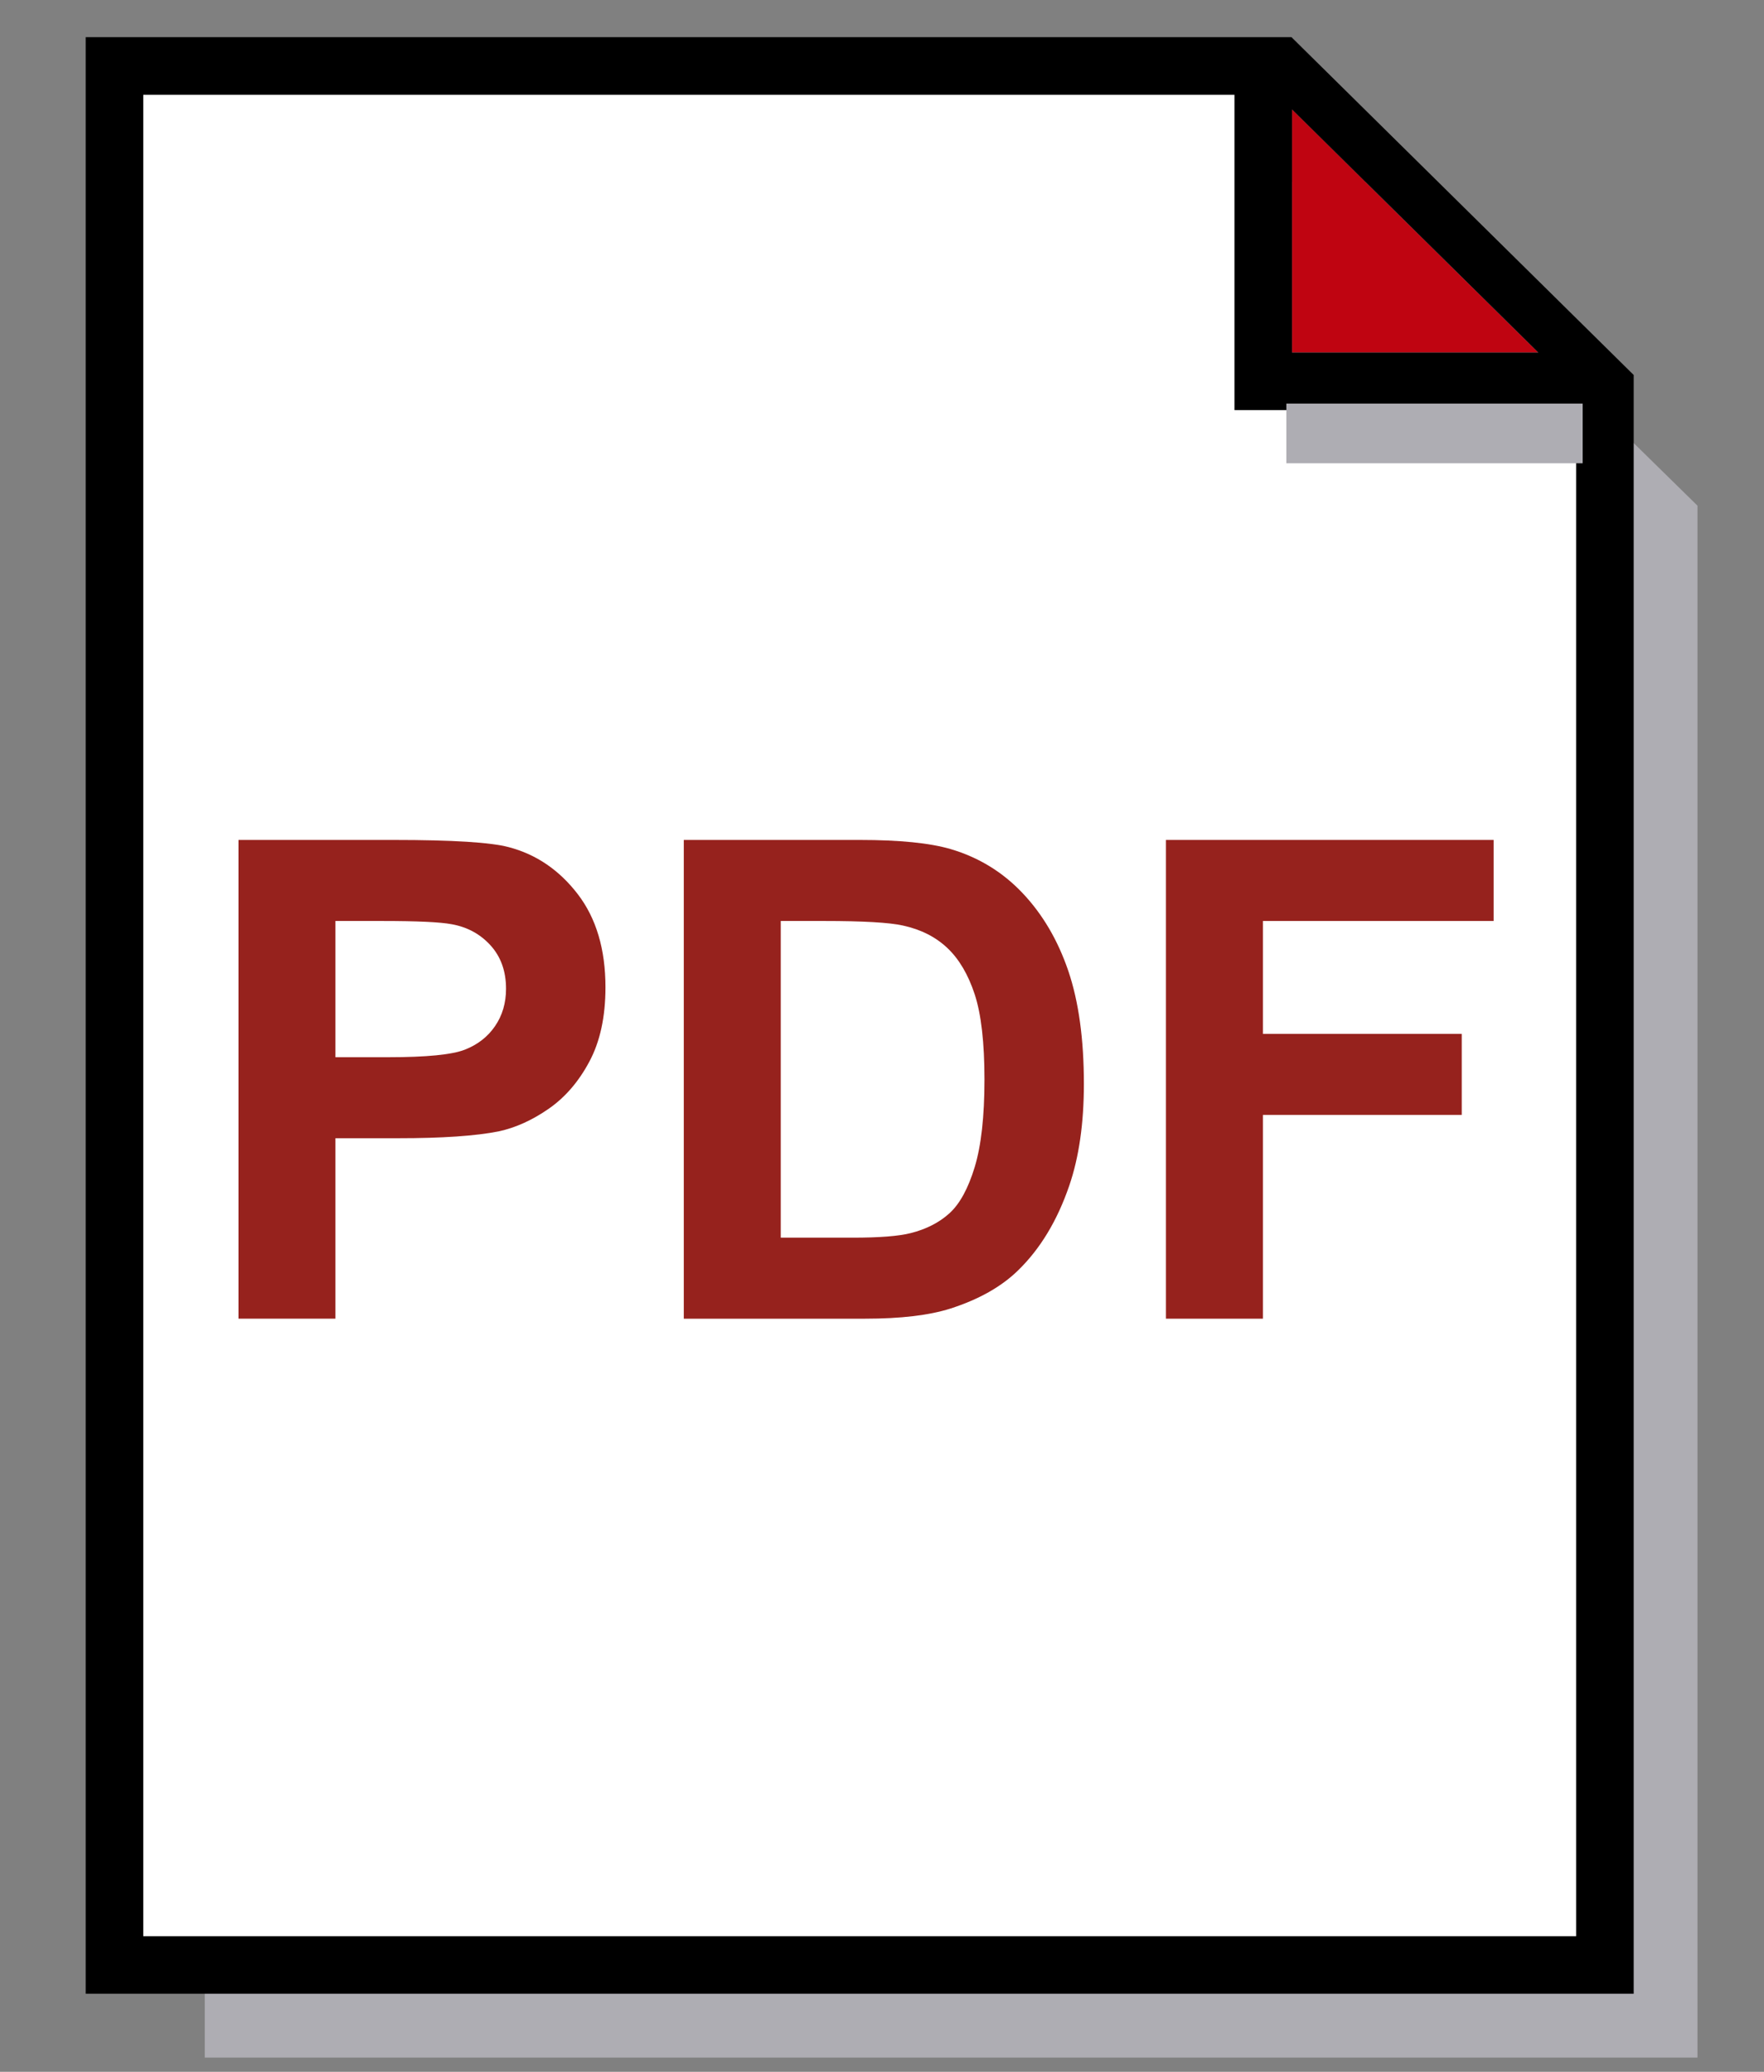 <?xml version="1.0" encoding="utf-8"?>
<!-- Generator: Adobe Illustrator 16.0.0, SVG Export Plug-In . SVG Version: 6.00 Build 0)  -->
<!DOCTYPE svg PUBLIC "-//W3C//DTD SVG 1.1//EN" "http://www.w3.org/Graphics/SVG/1.1/DTD/svg11.dtd">
<svg version="1.1" id="Capa_1" xmlns="http://www.w3.org/2000/svg" xmlns:xlink="http://www.w3.org/1999/xlink" x="0px" y="0px"
	 width="134.833px" height="158.333px" viewBox="0 0 134.833 158.333" enable-background="new 0 0 134.833 158.333"
	 xml:space="preserve">
<rect x="0" y="0" width="134.833" height="158.333" fill="#808080" stroke="none"/>
<g>
	<polygon fill-rule="evenodd" clip-rule="evenodd" fill="#AEADB3" points="104.527,13.896 15.651,13.896 15.651,157.247 
		129.748,157.247 129.748,38.644 104.527,13.896 	"/>
	<path fill-rule="evenodd" clip-rule="evenodd" fill="#BF0411" d="M98.758,8.363c0,8.387,0,16.876,0,18.578
		c1.719,0,10.355,0,18.822,0L98.758,8.363L98.758,8.363z"/>
	<path fill="#FFFFFF" stroke="#000000" stroke-miterlimit="10" d="M94.857,6.744c-31.896,0-81.849,0-84.406,0
		c0,3.745,0,137.981,0,141.726c3.702,0,106.818,0,110.521,0c0-2.787,0-77.876,0-117.628H94.857V6.744L94.857,6.744z"/>
	<path fill-rule="evenodd" clip-rule="evenodd" d="M6.55,2.842V152.37h118.323V28.658L98.717,2.842H6.55L6.55,2.842L6.55,2.842z
		 M120.973,148.469c-3.703,0-106.819,0-110.521,0c0-3.744,0-137.98,0-141.726c2.557,0,52.509,0,84.406,0v24.098h26.115
		C120.973,70.593,120.973,145.682,120.973,148.469L120.973,148.469L120.973,148.469z M98.758,8.363L117.58,26.94
		c-8.467,0-17.104,0-18.822,0C98.758,25.239,98.758,16.75,98.758,8.363L98.758,8.363z"/>
	<path fill-rule="evenodd" clip-rule="evenodd" fill="#96221D" d="M18.228,100.778V64.191h11.865c4.495,0,7.426,0.184,8.792,0.55
		c2.097,0.55,3.853,1.744,5.269,3.582c1.416,1.842,2.125,4.216,2.125,7.129c0,2.248-0.408,4.137-1.225,5.668
		c-0.813,1.531-1.85,2.735-3.106,3.609c-1.255,0.873-2.532,1.452-3.83,1.733c-1.766,0.351-4.318,0.524-7.662,0.524h-4.817v13.791
		H18.228L18.228,100.778L18.228,100.778z M25.639,70.384v10.411h4.047c2.914,0,4.861-0.192,5.844-0.576
		c0.982-0.384,1.753-0.984,2.311-1.802c0.559-0.816,0.838-1.769,0.838-2.854c0-1.333-0.392-2.436-1.174-3.304
		c-0.782-0.867-1.773-1.409-2.974-1.626c-0.882-0.167-2.655-0.249-5.32-0.249H25.639L25.639,70.384z"/>
	<path fill-rule="evenodd" clip-rule="evenodd" fill="#96221D" d="M52.266,64.191h13.461c3.037,0,5.352,0.233,6.945,0.701
		c2.139,0.632,3.972,1.755,5.496,3.368c1.527,1.614,2.688,3.592,3.485,5.927c0.796,2.339,1.195,5.221,1.195,8.646
		c0,3.013-0.374,5.609-1.121,7.787c-0.913,2.662-2.212,4.817-3.905,6.463c-1.277,1.25-3.004,2.224-5.175,2.921
		c-1.628,0.517-3.801,0.774-6.521,0.774H52.266V64.191L52.266,64.191L52.266,64.191z M59.678,70.384v24.202h5.488
		c2.053,0,3.534-0.116,4.446-0.349c1.191-0.301,2.182-0.806,2.967-1.521c0.785-0.715,1.427-1.891,1.925-3.529
		c0.495-1.636,0.745-3.865,0.745-6.689c0-2.825-0.25-4.992-0.745-6.505c-0.498-1.512-1.191-2.692-2.087-3.54
		c-0.894-0.848-2.028-1.422-3.401-1.721c-1.026-0.231-3.039-0.348-6.035-0.348H59.678L59.678,70.384z"/>
	<polygon fill-rule="evenodd" clip-rule="evenodd" fill="#96221D" points="89.12,100.778 89.12,64.191 114.167,64.191 
		114.167,70.384 96.531,70.384 96.531,79.014 111.729,79.014 111.729,85.204 96.531,85.204 96.531,100.778 89.12,100.778 	"/>
	<path fill-rule="evenodd" clip-rule="evenodd" fill="#AEADB3" d="M120.973,35.406c0-1.565,0-3.092,0-4.564H98.324v4.564H120.973
		L120.973,35.406z"/>
</g>
</svg>
